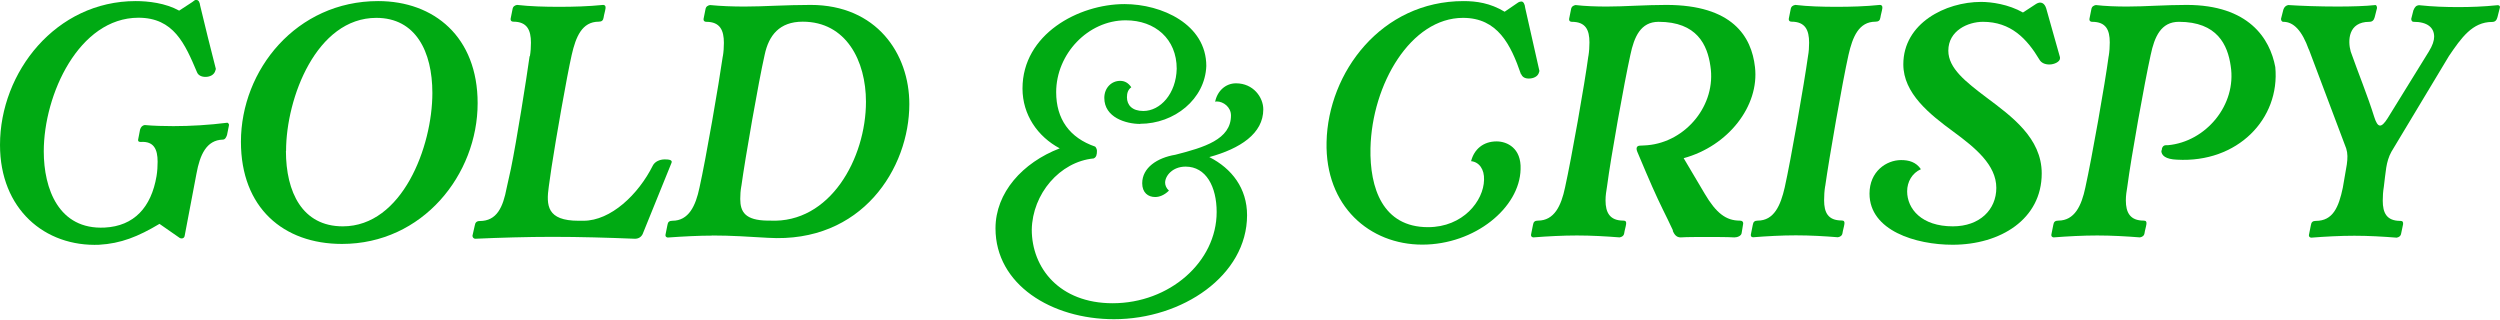 <svg xmlns="http://www.w3.org/2000/svg" id="Layer_2" viewBox="0 0 183.35 23.44"><defs><style>.cls-1{fill:#00aa13;}</style></defs><g id="Layer_1"><path class="cls-1" d="M11.71,16.41c-1.59.95-2.85,1.45-4.44,1.54h.03c-4.03.17-7.3-2.63-7.3-7.32C0,5.28,4.11.08,9.95.08c.92,0,2.18.14,3.19.7l.95-.62c.14-.11.22-.17.28-.17.22,0,.28.2.31.42.34,1.45.78,3.19,1.15,4.64,0,.06-.03.08-.03.11-.08.34-.42.48-.73.48-.28,0-.53-.11-.62-.34-.89-2.1-1.71-4-4.3-4C5.79,1.31,3.21,6.93,3.21,11.1c0,2.74,1.09,5.76,4.47,5.59,2.15-.11,3.41-1.48,3.8-3.77.06-.36.08-.73.08-1.06,0-.92-.28-1.51-1.23-1.45-.08,0-.22,0-.2-.17.03-.22.11-.5.14-.73.06-.2.17-.31.34-.34.64.06,1.4.08,2.1.08,1.26,0,2.63-.08,3.97-.25.06.03.14.11.11.2-.03.22-.11.48-.14.7-.06.17-.14.34-.31.34-1.2.03-1.68,1.12-1.93,2.49l-.87,4.58c-.03.17-.22.22-.36.14l-1.48-1.03Z"></path><path class="cls-1" d="M27.73.08c4.11,0,7.3,2.63,7.3,7.49,0,5.23-4.03,10.32-9.95,10.32-4.3,0-7.41-2.66-7.41-7.49C17.67,5.12,21.75.08,27.73.08ZM20.97,11.07c0,3.02,1.2,5.53,4.17,5.53,4.36,0,6.57-5.84,6.57-9.78,0-3.05-1.23-5.51-4.11-5.51-4.39,0-6.62,5.87-6.62,9.76Z"></path><path class="cls-1" d="M38.86,4.11v.03c.06-.34.08-.7.08-1.01,0-.92-.28-1.54-1.29-1.54-.08,0-.22-.03-.2-.22.03-.22.11-.48.14-.7.03-.2.17-.28.33-.31.95.11,2.04.14,3.08.14s2.15-.03,3.24-.14c.11,0,.2.08.17.25-.03.22-.11.45-.14.67-.03.22-.14.31-.36.31-1.23,0-1.68,1.12-1.98,2.43-.36,1.59-1.17,6.21-1.48,8.25l-.2,1.4c-.2,1.4-.14,2.52,2.18,2.52h.36c2.01,0,4.03-1.93,5.09-4.05.14-.28.5-.45.87-.45.28,0,.59.03.5.25l-2.12,5.23c-.11.22-.31.34-.56.34-1.98-.08-4.03-.14-6.07-.14-1.82,0-3.86.06-5.65.14-.08,0-.2-.08-.2-.22l.17-.75c.03-.22.14-.33.36-.33,1.26,0,1.71-1.01,1.98-2.43l.31-1.4c.42-2.04,1.15-6.65,1.37-8.25Z"></path><path class="cls-1" d="M52.22,17.28c-.95,0-2.12.06-3.24.14-.08,0-.2-.06-.17-.22.03-.22.11-.48.14-.7.03-.22.14-.31.36-.31,1.2,0,1.71-1.09,1.99-2.43.47-2.1,1.43-7.66,1.71-9.64v.03c.06-.34.08-.7.08-1.01,0-.92-.28-1.54-1.29-1.54-.08,0-.22-.03-.2-.22.03-.22.11-.48.14-.7.03-.2.17-.28.33-.31.81.08,1.68.11,2.54.11.67,0,1.54-.03,2.24-.06.84-.03,1.71-.06,2.6-.06,4.84,0,7.24,3.58,7.24,7.27,0,4.7-3.47,10.23-10.37,9.81-1.37-.08-2.68-.17-4.11-.17ZM54.37,13.64c-.06.34-.08.64-.08.95,0,.95.36,1.57,2.01,1.59h.17c4.42.22,7.04-4.58,7.04-8.72,0-2.99-1.45-5.87-4.64-5.87-1.71,0-2.49,1.01-2.79,2.43-.45,1.98-1.43,7.6-1.71,9.64v-.03Z"></path><path class="cls-1" d="M83.63,9.09c-1.05,0-2.64-.47-2.64-1.91,0-.73.52-1.25,1.16-1.25.34,0,.6.15.82.47-.24.17-.32.43-.32.73,0,.58.39,1.01,1.2,1.01,1.25,0,2.41-1.27,2.45-3.1,0-2.17-1.57-3.55-3.74-3.55-2.77,0-5.1,2.47-5.1,5.27,0,1.96.97,3.35,2.88,4h-.02c.06.04.13.19.13.3,0,.28-.04.47-.24.56-2.49.24-4.49,2.6-4.54,5.22,0,2.82,2.04,5.4,5.93,5.4,4.17,0,7.63-3.03,7.63-6.69,0-1.85-.77-3.33-2.28-3.33-.95,0-1.5.67-1.5,1.18,0,.19.09.41.28.58-.34.34-.71.47-1.01.47-.52,0-.95-.32-.95-1.01,0-1.14,1.1-1.87,2.43-2.09,2.11-.54,4.08-1.12,4.08-2.88,0-.62-.56-1.03-1.05-1.03-.02,0-.06.02-.11.02.15-.77.75-1.35,1.53-1.35,1.27,0,2,1.03,2,1.91,0,1.78-1.7,2.88-3.96,3.5,1.66.84,2.77,2.3,2.77,4.26,0,4.43-4.75,7.63-9.76,7.63-4.58,0-8.69-2.54-8.69-6.66,0-2.62,1.98-4.82,4.71-5.87-1.61-.86-2.73-2.45-2.73-4.39,0-3.98,4.11-6.19,7.48-6.19,2.73,0,6,1.48,6,4.54-.09,2.43-2.34,4.24-4.86,4.24Z"></path><path class="cls-1" d="M111.55,5.45c-.75-2.18-1.71-4.14-4.25-4.14-3.83,0-6.68,4.86-6.79,9.56-.06,2.91.89,5.79,4.22,5.79,2.57,0,4.08-1.93,4.11-3.47.03-.78-.36-1.31-.95-1.37.22-.87.89-1.45,1.87-1.45.78,0,1.82.5,1.76,2.04-.06,2.82-3.35,5.53-7.21,5.53s-7.13-2.82-7.02-7.52c.11-5.12,4.03-10.34,10.04-10.34.95,0,1.96.14,3.02.78l.98-.67c.08-.06.2-.08.25-.08.14,0,.25.17.28.48l1.04,4.61c0,.06-.03.08-.03.11-.08.31-.42.45-.75.45-.28,0-.48-.11-.56-.34v.03Z"></path><path class="cls-1" d="M122.7,16.91c-.28-.62-.53-1.09-.73-1.51-.56-1.15-.92-1.96-1.87-4.22-.14-.31-.08-.5.2-.5.22,0,.45-.03.53-.03,2.82-.25,5.06-2.96,4.61-5.81-.22-1.54-.98-3.24-3.8-3.24-1.31,0-1.79,1.09-2.07,2.43-.45,2.04-1.43,7.49-1.71,9.64-.06.36-.11.67-.11,1.03,0,.89.31,1.48,1.31,1.48.17,0,.22.08.2.25-.03.22-.11.45-.14.67-.03.2-.17.28-.34.31-1.01-.08-2.1-.14-3.13-.14s-2.15.06-3.19.14c-.08,0-.2-.06-.17-.22.03-.22.11-.48.14-.7.03-.22.14-.31.36-.31,1.2,0,1.71-1.09,1.99-2.43.47-2.12,1.45-7.66,1.71-9.64v.03c.06-.36.08-.73.08-1.03,0-.92-.28-1.51-1.29-1.51-.08,0-.22-.03-.2-.22.03-.22.11-.48.14-.7.03-.2.17-.28.33-.31.67.08,1.51.11,2.29.11.61,0,1.42-.03,2.07-.06.75-.03,1.54-.06,2.29-.06,4.86,0,6.26,2.32,6.51,4.56.33,2.85-1.96,5.79-5.23,6.68l1.54,2.6c.84,1.43,1.57,1.98,2.57,1.98.17,0,.28.08.25.25l-.11.67c-.03.2-.31.31-.53.31-.56-.03-1.29-.03-2.01-.03s-1.48,0-1.93.03c-.34,0-.48-.25-.59-.5Z"></path><path class="cls-1" d="M128.41,17.19c.03-.22.11-.48.14-.7.03-.22.14-.31.36-.31,1.2,0,1.68-1.12,1.98-2.43.45-2.01,1.43-7.63,1.71-9.64.06-.31.08-.67.08-.98,0-.92-.28-1.54-1.29-1.54-.08,0-.22-.03-.2-.22.03-.22.11-.48.14-.7.03-.2.17-.28.34-.31.92.11,1.98.14,3.02.14s2.12-.03,3.19-.14c.11,0,.2.08.17.25-.03.22-.11.45-.14.67s-.14.31-.36.31c-1.23,0-1.68,1.12-1.98,2.43-.45,2.01-1.43,7.63-1.71,9.64v-.03c-.06.36-.08.73-.08,1.06,0,.89.28,1.48,1.29,1.48.17,0,.22.08.2.25-.03.22-.11.45-.14.67-.03.2-.17.28-.34.31-.98-.08-2.04-.14-3.08-.14s-2.1.06-3.13.14c-.08,0-.2-.03-.17-.22Z"></path><path class="cls-1" d="M148.36.92l.98-.64c.33-.2.61-.06.73.34.33,1.12.67,2.43,1.01,3.58v.08c0,.25-.42.45-.78.45-.31,0-.59-.11-.73-.36-.92-1.54-2.1-2.77-4.14-2.77-1.09,0-2.54.64-2.54,2.12,0,1.29,1.29,2.29,2.77,3.41,1.87,1.4,4.08,2.99,4.08,5.59,0,3.35-3.02,5.23-6.54,5.23-2.68,0-6.09-1.03-6.09-3.75,0-1.62,1.23-2.46,2.32-2.46.56,0,1.09.14,1.45.67-.64.28-1.01.92-1.01,1.62,0,1.29,1.06,2.57,3.35,2.57,1.98,0,3.19-1.23,3.19-2.82,0-1.68-1.54-2.94-3.13-4.11-1.76-1.29-3.69-2.82-3.69-4.95,0-3.02,3.1-4.58,5.7-4.58.75,0,2.01.17,3.08.78Z"></path><path class="cls-1" d="M158.54,11.04c0-.22.11-.39.31-.39h.14c2.79-.25,5.06-2.96,4.61-5.81-.22-1.54-.98-3.24-3.8-3.24-1.31,0-1.79,1.09-2.07,2.43-.45,2.04-1.43,7.49-1.71,9.64-.06.36-.11.67-.11,1.03,0,.89.31,1.48,1.31,1.48.17,0,.22.08.2.25-.03.22-.11.45-.14.67-.03.2-.17.28-.34.31-1.01-.08-2.1-.14-3.13-.14s-2.15.06-3.19.14c-.08,0-.2-.06-.17-.22.03-.22.11-.48.14-.7.03-.22.14-.31.36-.31,1.2,0,1.71-1.09,1.99-2.43.47-2.12,1.45-7.66,1.71-9.64v.03c.06-.36.08-.73.08-1.03,0-.92-.28-1.51-1.29-1.51-.08,0-.22-.03-.2-.22.03-.22.11-.48.14-.7.03-.2.17-.28.33-.31.67.08,1.51.11,2.29.11.62,0,1.43-.03,2.07-.06.75-.03,1.54-.06,2.29-.06,4.56,0,6.12,2.46,6.51,4.56.36,3.8-2.77,7.04-7.21,6.79-.84-.03-1.15-.31-1.15-.67Z"></path><path class="cls-1" d="M169.33,3.61v.03c-.5-1.4-1.12-2.04-1.87-2.04-.14,0-.17-.14-.17-.22l.17-.67c.06-.2.2-.31.36-.34.89.06,2.26.11,3.61.11,1.03,0,2.07-.03,2.79-.11.06,0,.11.11.11.22l-.17.67c-.06.22-.17.34-.39.34-1.57,0-1.59,1.4-1.37,2.18.56,1.59,1.23,3.21,1.73,4.81.25.78.5.84.98.08l3.02-4.89c.28-.45.39-.81.39-1.09,0-.67-.5-1.09-1.51-1.09-.14,0-.17-.14-.17-.22l.17-.67v.03c.08-.22.2-.34.39-.36,1.03.11,1.98.14,2.88.14s1.84-.03,2.91-.14c.08,0,.2.06.14.22l-.17.67c-.06.22-.17.34-.39.34-1.45,0-2.26,1.17-3.16,2.49l-4.22,7.02c-.42.75-.42,1.54-.56,2.57-.06.36-.08.7-.08,1.03,0,.89.28,1.48,1.29,1.48.17,0,.22.08.2.25l-.14.67c-.03.2-.17.28-.33.31-1.01-.08-2.07-.14-3.1-.14s-2.15.06-3.16.14c-.08,0-.2-.06-.17-.22.03-.22.11-.48.14-.7s.14-.31.36-.31c1.26,0,1.68-1.01,1.98-2.43.22-1.43.48-2.15.25-2.88l-2.74-7.27Z"></path></g></svg>